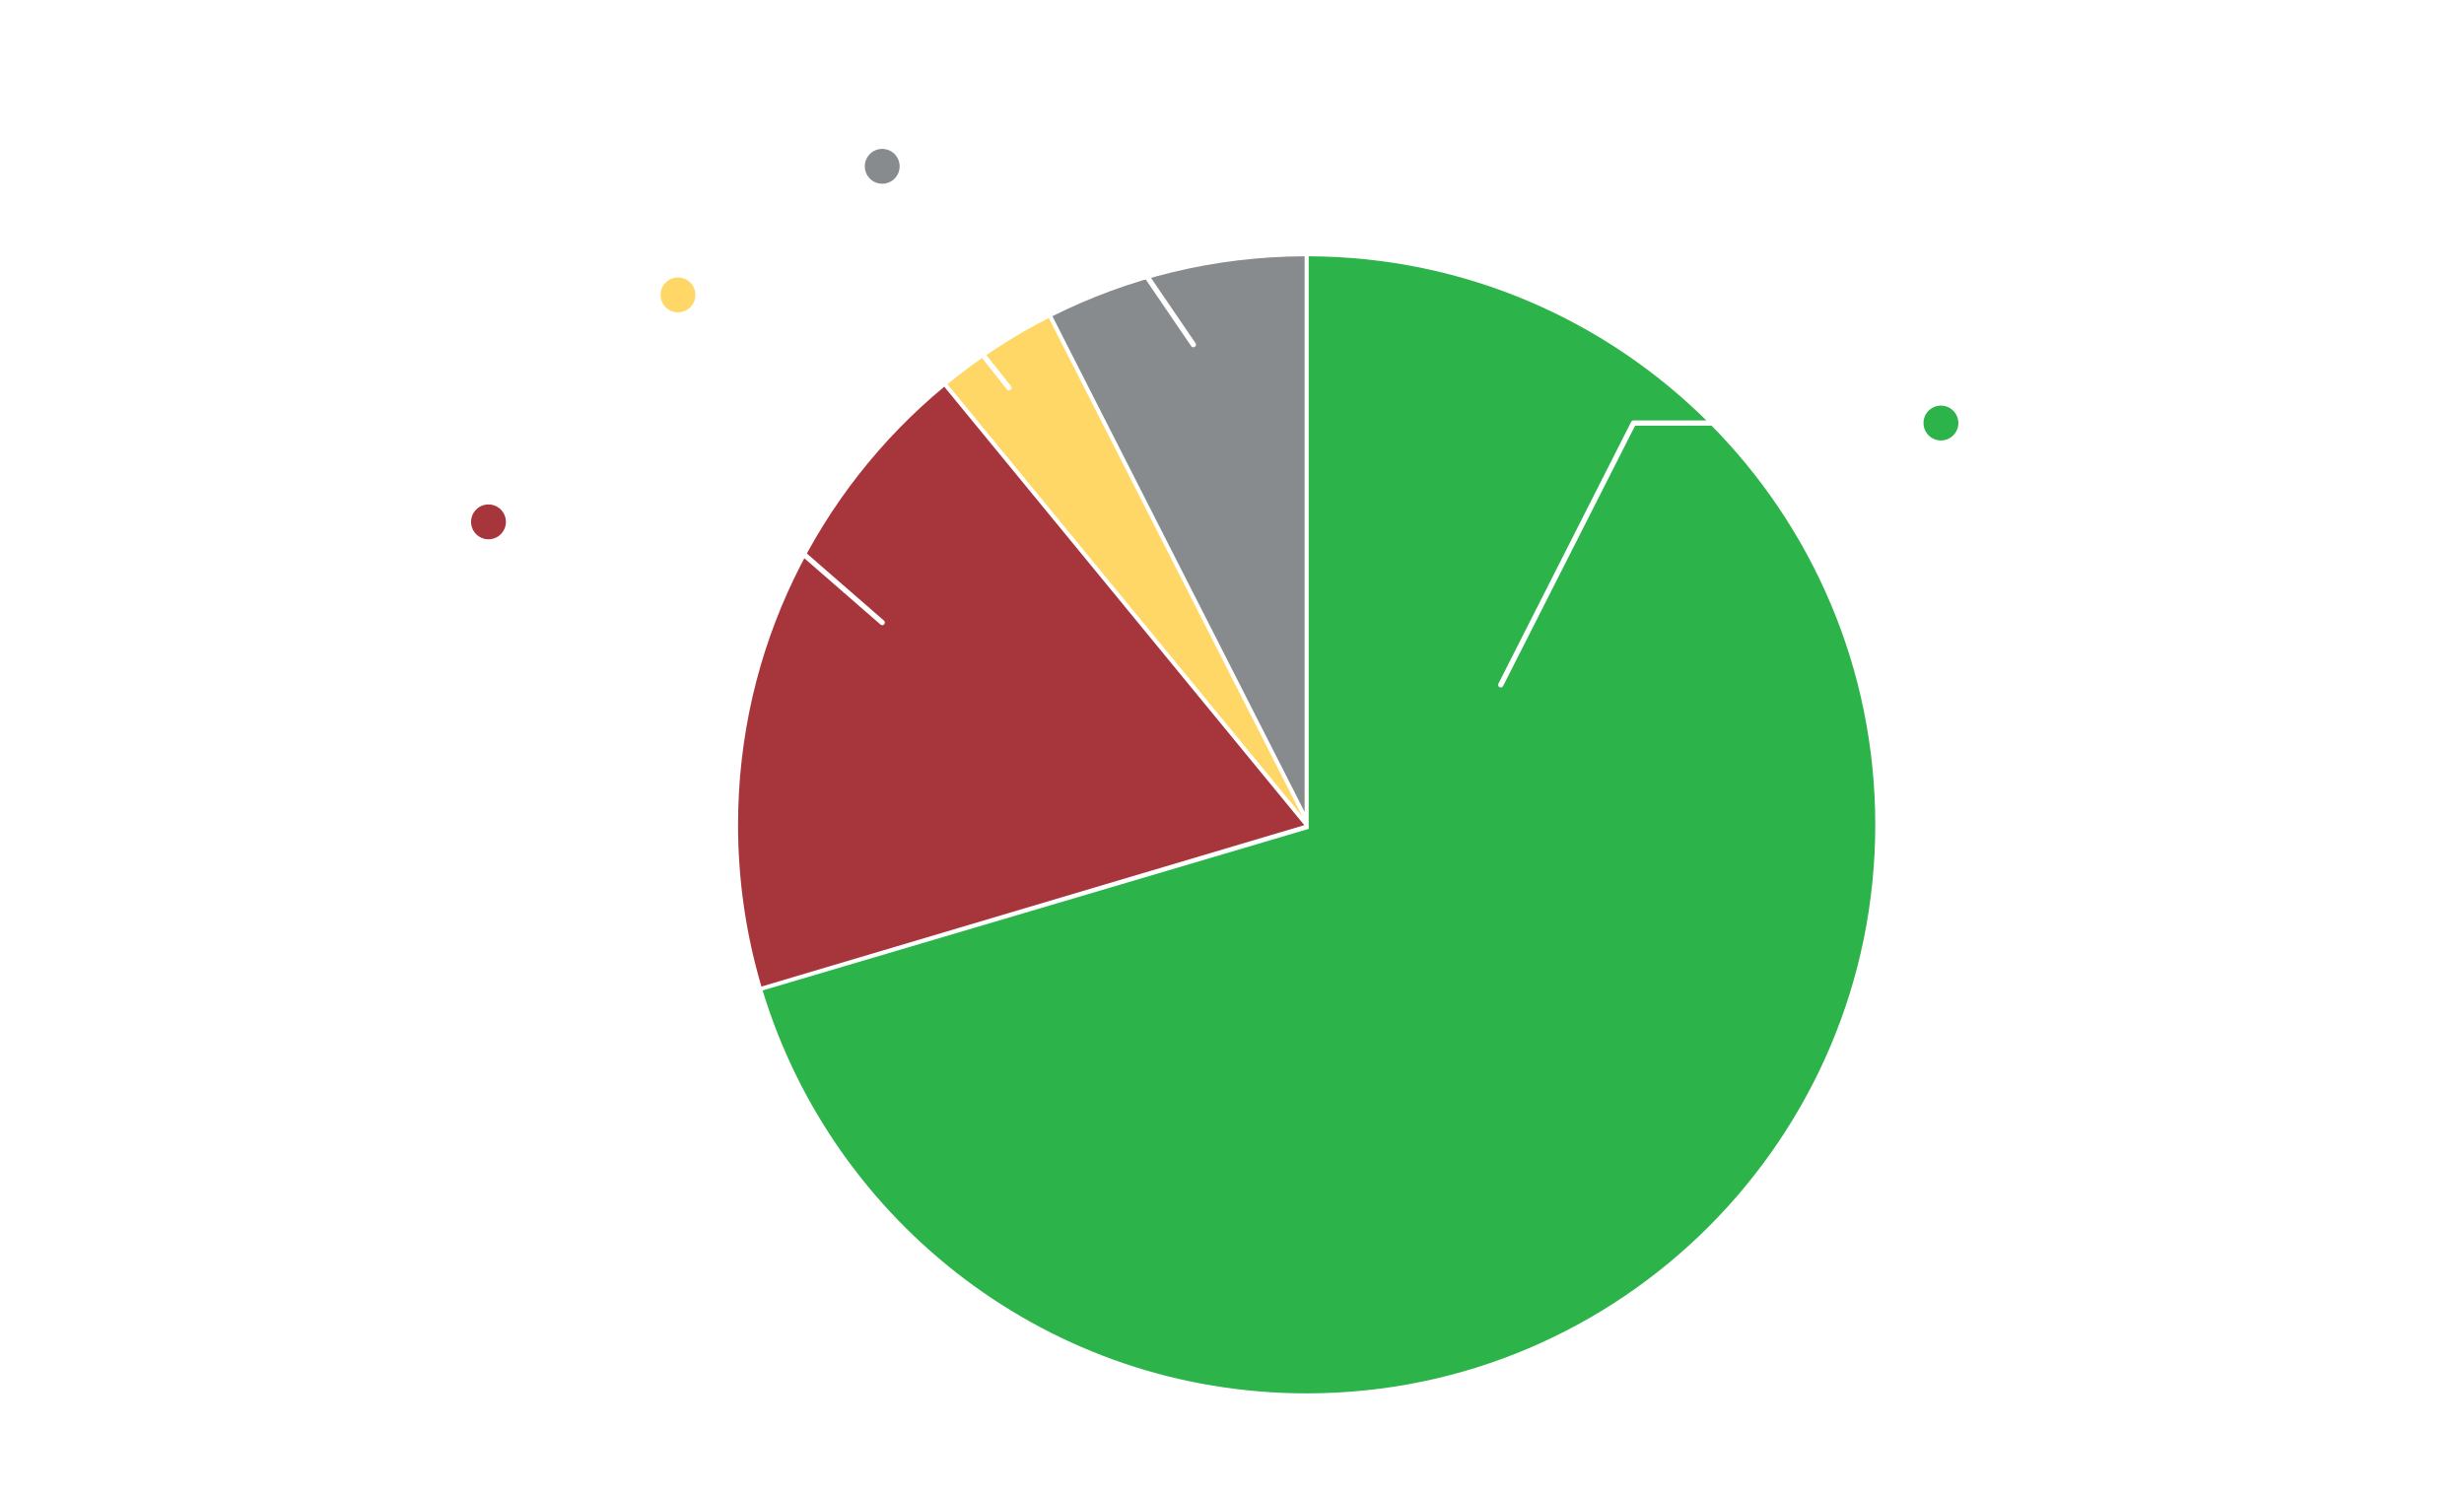 <?xml version="1.0" encoding="UTF-8"?>
<svg id="Layer_1" data-name="Layer 1" xmlns="http://www.w3.org/2000/svg" xmlns:xlink="http://www.w3.org/1999/xlink" viewBox="0 0 1409.93 855.49">
  <defs>
    <style>
      .cls-1 {
        fill: #a6363b;
      }

      .cls-2 {
        fill: #fff;
      }

      .cls-3 {
        fill: none;
        stroke: #fff;
        stroke-linecap: round;
        stroke-linejoin: round;
        stroke-width: 3px;
      }

      .cls-4 {
        fill: #2cb34a;
      }

      .cls-5 {
        filter: url(#drop-shadow-3);
      }

      .cls-6 {
        fill: #888b8d;
      }

      .cls-7 {
        fill: #ffd766;
      }
    </style>
    <filter id="drop-shadow-3" x="407.09" y="131.56" width="681.12" height="680.88" filterUnits="userSpaceOnUse">
      <feOffset dx="7" dy="7"/>
      <feGaussianBlur result="blur" stdDeviation="5"/>
      <feFlood flood-color="#000" flood-opacity=".5"/>
      <feComposite in2="blur" operator="in"/>
      <feComposite in="SourceGraphic"/>
    </filter>
  </defs>
  <g class="cls-5">
    <path class="cls-6" d="M595.2,173.95l144.32,283.69V139.67c-51.87.18-100.87,12.51-144.32,34.27Z"/>
    <path class="cls-7" d="M738.18,460.14l-145.07-285.16c-20.71,10.56-40.14,23.28-58,37.86l203.07,247.3Z"/>
    <path class="cls-1" d="M739.33,465.21l-206.02-250.9c-72.07,59.68-117.99,149.83-117.99,250.71,0,32.16,4.69,63.21,13.38,92.55l310.63-92.36Z"/>
    <path class="cls-4" d="M741.85,467.35V139.67c179.16.63,324.2,146.04,324.2,325.35s-145.67,325.36-325.36,325.36c-146.72,0-270.74-97.12-311.32-230.58l312.49-92.46Z"/>
  </g>
  <polyline class="cls-3" points="858.75 391.92 934.71 242.09 1110.62 242.09"/>
  <g>
    <path class="cls-2" d="M1159.73,230.91v-.11h-18.94v-6.52h27.18v6.24c-6.85,6.96-13.2,18.04-13.76,31.91h-8.24c.5-14.04,7.96-25.56,13.76-31.52Z"/>
    <path class="cls-2" d="M1168.73,243.39c0-12.2,6.29-19.94,15.98-19.94s15.87,7.69,15.87,19.94-6.02,19.94-15.93,19.94-15.93-7.8-15.93-19.94ZM1192.68,243.39c0-8.08-2.34-13.48-7.96-13.48s-8.08,5.35-8.08,13.48,2.4,13.48,8.08,13.48,7.96-5.29,7.96-13.48Z"/>
    <path class="cls-2" d="M1203.08,254.36h8.13v8.08h-8.13v-8.08Z"/>
    <path class="cls-2" d="M1231.65,254.14h-17.6v-8.19l17.32-22.11h7.69v24.23h5.79v6.07h-5.79v8.3h-7.41v-8.3ZM1220.17,248.07h11.47v-14.81h-.11l-11.36,14.65v.17Z"/>
    <path class="cls-2" d="M1244.01,234.59c0-6.79,4.18-11.14,9.8-11.14s9.75,4.29,9.75,11.14-4.01,11.08-9.75,11.08-9.8-4.34-9.8-11.08ZM1257.65,234.59c0-4.01-1.28-6.91-3.84-6.91s-3.84,2.84-3.84,6.91,1.23,6.79,3.84,6.79,3.84-2.78,3.84-6.79ZM1273.69,224.23h4.73l-19.55,38.21h-4.73l19.55-38.21ZM1268.96,252.24c0-6.79,4.18-11.14,9.8-11.14s9.75,4.29,9.75,11.14-4.01,11.08-9.75,11.08-9.8-4.34-9.8-11.08ZM1282.61,252.24c0-4.01-1.28-6.91-3.84-6.91s-3.84,2.84-3.84,6.91,1.23,6.79,3.84,6.79,3.84-2.78,3.84-6.79Z"/>
  </g>
  <g>
    <path class="cls-2" d="M381.85,82.15v-.11h-18.94v-6.52h27.18v6.24c-6.85,6.96-13.2,18.04-13.76,31.91h-8.24c.5-14.04,7.96-25.56,13.76-31.52Z"/>
    <path class="cls-2" d="M387.67,105.6h8.13v8.08h-8.13v-8.08Z"/>
    <path class="cls-2" d="M416.24,105.38h-17.6v-8.19l17.32-22.11h7.69v24.23h5.79v6.07h-5.79v8.3h-7.41v-8.3ZM404.77,99.31h11.47v-14.81h-.11l-11.36,14.65v.17Z"/>
    <path class="cls-2" d="M428.61,85.83c0-6.79,4.18-11.14,9.8-11.14s9.75,4.29,9.75,11.14-4.01,11.08-9.75,11.08-9.8-4.34-9.8-11.08ZM442.25,85.83c0-4.01-1.28-6.91-3.84-6.91s-3.84,2.84-3.84,6.91,1.23,6.79,3.84,6.79,3.84-2.78,3.84-6.79ZM458.29,75.47h4.73l-19.55,38.21h-4.73l19.55-38.21ZM453.56,103.48c0-6.79,4.18-11.14,9.8-11.14s9.75,4.29,9.75,11.14-4.01,11.08-9.75,11.08-9.8-4.34-9.8-11.08ZM467.2,103.48c0-4.01-1.28-6.91-3.84-6.91s-3.84,2.84-3.84,6.91,1.23,6.79,3.84,6.79,3.84-2.78,3.84-6.79Z"/>
  </g>
  <g>
    <path class="cls-2" d="M228.53,179.19h7.24c.28,4.57,2.28,7.74,7.52,7.74,4.23,0,6.74-2.28,6.74-6.18,0-3.68-2.34-5.9-7.02-5.9h-2.34v-5.74h2.17c3.62,0,6.18-1.84,6.18-5.07,0-3.01-2.06-5.01-5.4-5.01-4.34,0-6.46,2.84-6.63,6.79h-7.24c.28-7.52,5.01-12.59,13.87-12.59,7.96,0,13.09,3.95,13.09,10.3,0,4.29-2.73,6.79-6.52,8.02v.11c4.84,1.17,7.74,4.29,7.74,9.58,0,7.91-6.52,11.75-14.37,11.75-9.86,0-14.93-5.46-15.04-13.81Z"/>
    <path class="cls-2" d="M261.56,184.09h8.13v8.08h-8.13v-8.08Z"/>
    <path class="cls-2" d="M290.13,183.87h-17.6v-8.19l17.32-22.11h7.69v24.23h5.79v6.07h-5.79v8.3h-7.41v-8.3ZM278.65,177.79h11.47v-14.81h-.11l-11.36,14.65v.17Z"/>
    <path class="cls-2" d="M302.49,164.32c0-6.79,4.18-11.14,9.8-11.14s9.75,4.29,9.75,11.14-4.01,11.08-9.75,11.08-9.8-4.34-9.8-11.08ZM316.14,164.32c0-4.01-1.28-6.91-3.84-6.91s-3.84,2.84-3.84,6.91,1.23,6.79,3.84,6.79,3.84-2.78,3.84-6.79ZM332.18,153.96h4.73l-19.55,38.21h-4.73l19.55-38.21ZM327.44,181.97c0-6.79,4.18-11.14,9.8-11.14s9.75,4.29,9.75,11.14-4.01,11.08-9.75,11.08-9.8-4.34-9.8-11.08ZM341.09,181.97c0-4.01-1.28-6.91-3.84-6.91s-3.84,2.84-3.84,6.91,1.23,6.79,3.84,6.79,3.84-2.78,3.84-6.79Z"/>
  </g>
  <g>
    <path class="cls-2" d="M118.8,290.94h-8.63v-5.01c4.68-.17,8.86-1.89,9.63-6.79h6.63v38.43h-7.63v-26.62Z"/>
    <path class="cls-2" d="M130.88,306.53c0-4.73,2.78-8.41,6.96-10.03v-.17c-3.4-1.56-5.35-3.9-5.35-7.57,0-6.46,5.62-10.14,13.87-10.14s13.59,3.62,13.59,10.03c0,3.56-2,6.07-5.29,7.63v.17c4.23,1.5,6.91,5.12,6.91,9.75,0,7.85-6.52,12.2-15.15,12.2s-15.54-4.18-15.54-11.86ZM153.77,306.25c0-3.9-2.73-6.46-7.41-6.46s-7.63,2.56-7.63,6.46,2.9,6.01,7.52,6.01,7.52-2.39,7.52-6.01ZM152.54,289.38c0-3.01-2.34-5.01-6.29-5.01s-6.35,2-6.35,5.01,2.34,5.12,6.35,5.12,6.29-2.12,6.29-5.12Z"/>
    <path class="cls-2" d="M165.08,309.48h8.13v8.08h-8.13v-8.08Z"/>
    <path class="cls-2" d="M193.38,286.04v-.11h-18.94v-6.52h27.18v6.24c-6.85,6.96-13.2,18.04-13.76,31.91h-8.24c.5-14.04,7.96-25.56,13.76-31.52Z"/>
    <path class="cls-2" d="M203.34,289.71c0-6.79,4.18-11.14,9.8-11.14s9.75,4.29,9.75,11.14-4.01,11.08-9.75,11.08-9.8-4.34-9.8-11.08ZM216.99,289.71c0-4.01-1.28-6.91-3.84-6.91s-3.84,2.84-3.84,6.91,1.23,6.79,3.84,6.79,3.84-2.78,3.84-6.79ZM233.03,279.35h4.73l-19.55,38.21h-4.73l19.55-38.21ZM228.29,307.37c0-6.79,4.18-11.14,9.8-11.14s9.75,4.29,9.75,11.14-4.01,11.08-9.75,11.08-9.8-4.34-9.8-11.08ZM241.94,307.37c0-4.01-1.28-6.91-3.84-6.91s-3.84,2.84-3.84,6.91,1.23,6.79,3.84,6.79,3.84-2.78,3.84-6.79Z"/>
  </g>
  <circle class="cls-4" cx="1110.62" cy="242.09" r="9.97"/>
  <polyline class="cls-3" points="682.86 197.24 613.27 95.18 504.82 95.18"/>
  <polyline class="cls-3" points="577.33 221.89 535.11 168.76 387.95 168.76"/>
  <polyline class="cls-3" points="504.82 356.28 438.6 298.65 283.51 298.65"/>
  <circle class="cls-6" cx="504.82" cy="95.18" r="9.97"/>
  <circle class="cls-7" cx="387.95" cy="168.76" r="9.97"/>
  <circle class="cls-1" cx="279.52" cy="298.65" r="9.97"/>
</svg>